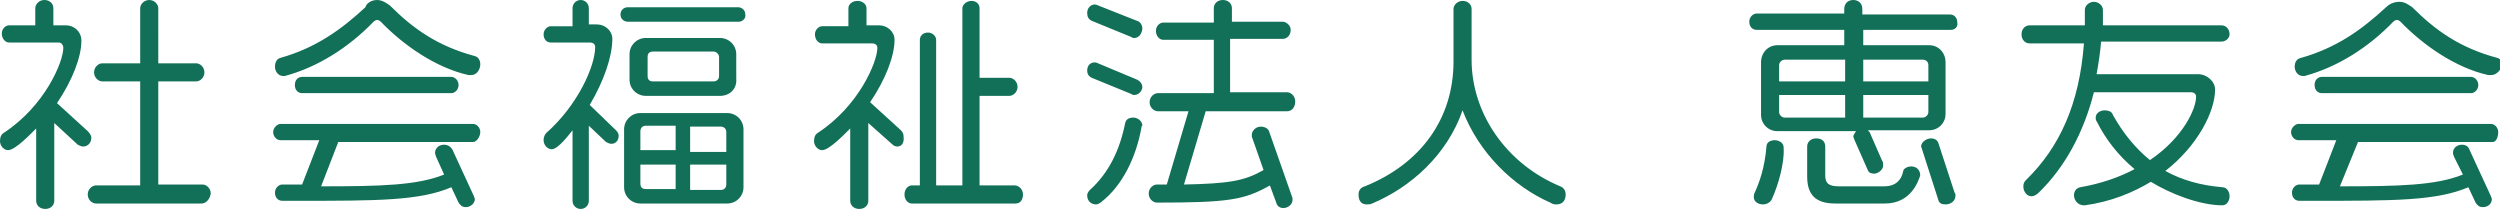 <svg xmlns="http://www.w3.org/2000/svg" xml:space="preserve" id="レイヤー_1" x="0" y="0" style="enable-background:new 0 0 276.4 23.1" version="1.1" viewBox="0 0 276.4 23.1"><style>.st2{fill:#117057}</style><path d="M9.2 16.2c-.2 0-.4-.1-.6-.2L6 13.6v8.6c0 .5-.4.9-1 .9s-1-.4-1-.9v-8c-.5.5-2.3 2.4-3.1 2.4-.5 0-.9-.5-.9-1 0-.4.1-.7.4-.9C5 11.7 7 6.8 7 5.3c0-.3-.2-.6-.5-.6H1c-.4 0-.8-.4-.8-1 0-.5.4-.9.8-.9h2.9V.9c0-.4.4-.9 1-.9s1 .4 1 .9v1.9h1.4c.9 0 1.7.7 1.7 1.7 0 1.8-1 4.4-2.7 6.9l3.4 3.1c.2.2.4.5.4.7 0 .7-.5 1-.9 1zm13.1 6.3H10.6c-.4 0-.9-.4-.9-1s.5-1 .9-1h4.9V9h-4.2c-.4 0-.9-.4-.9-1s.5-1 .9-1h4.2V.9c0-.4.4-.9 1-.9s1 .5 1 .9V7h4.2c.4 0 .9.4.9 1s-.5 1-.9 1h-4.2v11.4h4.9c.4 0 .9.4.9 1-.1.7-.6 1.1-1 1.1zM52.3 15.7H37.4l-1.9 4.9c6.6 0 10.6-.1 13.6-1.3l-.9-2c0-.1-.1-.2-.1-.4 0-.5.4-.9 1-.9.4 0 .7.2.9.5l2.4 5.2c0 .1.1.2.1.3 0 .5-.5.9-1 .9-.4 0-.6-.2-.8-.5l-.8-1.7c-3.5 1.5-8.2 1.5-17 1.5h-1.7c-.4 0-.8-.3-.8-.9 0-.5.4-.9.8-.9h2.2l1.9-4.9H31c-.4 0-.8-.4-.8-.9s.5-.9.8-.9h21.3c.4 0 .8.4.8.9s-.4 1.1-.8 1.1zm-.2-7.4h-.3c-3.6-.8-7.2-3.3-9.7-5.9-.1-.1-.3-.2-.4-.2-.1 0-.3.1-.4.2-2.7 2.8-6.1 5-9.8 6h-.2c-.6 0-.9-.6-.9-1 0-.5.2-.9.6-1 3.9-1.1 6.7-3.1 9.4-5.6.1-.4.6-.8 1.3-.8.6 0 1.1.4 1.4.6 2.6 2.6 5.3 4.5 9.4 5.6.4.1.6.5.6.9 0 .6-.4 1.2-1 1.2zm-2.2 2H33.4c-.4 0-.8-.3-.8-.9s.4-.9.8-.9h16.5c.4 0 .8.4.8.9s-.4.9-.8.9zM67.6 15.9c-.2 0-.4-.1-.6-.2l-1.9-1.8v8.3c0 .5-.4.9-.9.9s-.9-.4-.9-.9v-7.8c-.4.5-1.6 2.1-2.3 2.1-.5 0-.9-.5-.9-1 0-.3.1-.6.3-.8 3.5-3.1 5.4-7.4 5.4-9.5 0-.3-.2-.5-.6-.5h-4.3c-.5 0-.8-.4-.8-.9s.4-.9.8-.9h2.4v-2c0-.5.4-.9.9-.9s.9.4.9.9v1.8h.9c.9 0 1.7.7 1.7 1.6 0 1.9-.9 4.6-2.5 7.3l2.9 2.8c.2.2.3.4.3.6 0 .6-.4.9-.8.9zM81.7 2.4H69.4c-.4 0-.8-.3-.8-.8s.4-.8.8-.8h12.2c.4 0 .8.3.8.8.1.4-.3.8-.7.8zm-1.3 20.1h-9.6c-1 0-1.8-.8-1.8-1.8v-6.4c0-1 .8-1.8 1.8-1.8h9.6c1 0 1.8.8 1.8 1.8v6.4c0 1-.8 1.8-1.8 1.8zm-.8-11.9h-8.2c-1 0-1.8-.8-1.8-1.8V6c0-1 .8-1.8 1.8-1.8h8.2c1 0 1.8.8 1.8 1.8v2.7c.1 1.1-.7 1.9-1.8 1.9zm-4.9 3.3h-3.3c-.4 0-.6.3-.6.6v2.1h3.9v-2.7zm0 4.3h-3.9v2.1c0 .4.2.6.6.6h3.3v-2.7zm4.8-11.9c0-.3-.3-.6-.6-.6h-6.7c-.4 0-.6.2-.6.6v2.1c0 .4.2.6.6.6h6.7c.3 0 .6-.2.6-.6V6.3zm.8 8.3c0-.4-.3-.6-.6-.6h-3.4v2.8h4v-2.2zm0 3.6h-4V21h3.4c.4 0 .6-.3.6-.6v-2.2zM99.2 16.2c-.2 0-.4-.1-.5-.2L96 13.6v8.6c0 .5-.4.9-1 .9s-1-.4-1-.9v-8c-.5.5-2.3 2.4-3.1 2.4-.5 0-.9-.5-.9-1 0-.4.1-.7.4-.9 4.6-3 6.6-7.9 6.6-9.4 0-.3-.2-.5-.6-.5h-5.5c-.4 0-.8-.4-.8-1 0-.5.4-.9.8-.9h2.9v-2c0-.4.4-.8 1-.8s1 .4 1 .8v1.9h1.4c.9 0 1.7.7 1.7 1.6 0 1.8-1 4.4-2.7 6.9l3.4 3.1c.2.2.3.4.3.7.1.8-.3 1.1-.7 1.1zm13.1 6.3h-11.5c-.4 0-.8-.4-.8-1s.4-1 .8-1h.9V4.4c0-.4.3-.8.9-.8.5 0 .9.4.9.8v16.1h2.9V.9c0-.4.5-.8 1-.8.6 0 .9.4.9.8v7.7h3.3c.4 0 .9.4.9 1s-.5 1-.9 1h-3.3v9.9h3.9c.4 0 .9.4.9 1s-.3 1-.8 1zM125.4 4.2c-.1 0-.2 0-.3-.1l-4.4-1.8c-.4-.2-.5-.5-.5-.9 0-.5.4-.9.8-.9.1 0 .2 0 .4.1l4.3 1.7c.4.1.6.5.6.9-.1.7-.5 1-.9 1zm0 6.3c-.1 0-.2 0-.3-.1l-4.4-1.8c-.4-.2-.5-.5-.5-.8 0-.6.4-.9.8-.9.1 0 .2 0 .4.1l4.3 1.8c.4.2.6.5.6.9-.1.5-.5.8-.9.8zm.8 3.6c-.6 3.3-2.1 6.4-4.4 8.2-.1.1-.4.3-.6.3-.6 0-1-.4-1-1 0-.2.1-.4.3-.6 2.1-1.9 3.3-4.4 3.9-7.4.1-.4.4-.6.9-.6s1 .4 1 .9c-.1 0-.1.1-.1.2zm16.1-1.8h-9l-2.4 8.1c5-.1 6.7-.4 8.8-1.6l-1.3-3.7v-.2c0-.4.4-.9 1-.9.4 0 .8.2.9.5l2.6 7.4v.2c0 .5-.5.9-1 .9-.4 0-.7-.2-.8-.6l-.7-1.9c-2.8 1.6-4.6 1.9-12.5 1.9-.4 0-.9-.4-.9-1s.5-1 .9-1h1.1l2.4-8.1H128c-.4 0-.9-.4-.9-1s.5-1 .9-1h6.2V4.4h-5.6c-.4 0-.8-.4-.8-1 0-.5.4-.9.8-.9h5.6V.9c0-.5.4-.9 1-.9s1 .4 1 .9v1.5h5.6c.4 0 .9.4.9.9 0 .6-.4 1-.9 1H136v5.9h6.3c.4 0 .9.4.9 1 0 .7-.4 1.1-.9 1.1zM172.1 22.6c-.2 0-.4 0-.7-.2-4.1-1.8-7.9-5.5-9.7-10.2-1.7 4.9-5.7 8.5-10 10.3-.2.1-.4.1-.6.1-.6 0-.9-.4-.9-1.1 0-.5.3-.8.7-.9 6.2-2.5 9.8-7.5 9.8-13.8V1c0-.5.5-.9 1-.9.6 0 1 .4 1 .9v5.6c0 5.9 3.8 11.5 9.8 14 .3.1.6.4.6.9 0 .6-.3 1.1-1 1.1zM215.7 3.3H206V5h7.3c1 0 1.8.8 1.8 1.9v5.7c0 1-.8 1.8-1.8 1.8h-6.8l.2.2 1.4 3.2c.1.1.1.3.1.5 0 .5-.6.9-1 .9-.3 0-.6-.1-.7-.4l-1.5-3.4c0-.1-.1-.2-.1-.3 0-.2.2-.4.3-.6h-8.7c-1 0-1.8-.8-1.8-1.8V6.9c0-1.1.8-1.9 1.8-1.9h7.4V3.3h-9.7c-.4 0-.8-.3-.8-.9 0-.5.4-.9.8-.9h9.7V1c0-.6.4-1 1-1 .5 0 1 .3 1 1v.6h9.7c.4 0 .8.3.8.9.1.5-.3.8-.7.8zM195.9 22c-.1.3-.5.6-1 .6s-1-.3-1-.8c0-.1 0-.3.1-.5.5-1.1 1.1-2.7 1.3-5.1 0-.5.5-.7.9-.7.5 0 1 .3 1 .8v.1c.1 1.6-.6 4.1-1.3 5.6zM204 6.6h-6.7c-.3 0-.6.3-.6.6V9h7.3V6.6zm0 3.9h-7.3v1.9c0 .3.3.6.6.6h6.7v-2.5zm4.4 12h-5.5c-2.2 0-3.1-1-3.1-3v-3.3c0-.5.4-.9 1-.9.7 0 1 .4 1 .9v3.2c0 .8.3 1.2 1.5 1.2h5c1.3 0 1.9-.7 2.1-1.6 0-.3.4-.6.9-.6.6 0 1 .4 1 1-.2.6-1 3.1-3.9 3.1zm4.8-15.3c0-.3-.2-.6-.6-.6H206V9h7.2V7.2zm0 3.3H206V13h6.6c.3 0 .6-.3.6-.6v-1.9zm1.9 12.1c-.4 0-.7-.1-.8-.5l-1.8-5.6c0-.1-.1-.2-.1-.3 0-.5.6-.9 1.1-.9.4 0 .7.2.8.5l1.8 5.5c.1.1.1.2.1.3 0 .7-.6 1-1.1 1zM245.6 4.6h-13.3c-.1 1.2-.3 2.5-.5 3.6H243c1 0 1.9.8 1.9 1.7 0 2.4-1.9 6.2-5.5 9 1.8 1 3.9 1.6 6.3 1.8.5 0 .8.5.8 1s-.3 1-.8 1c-2.5 0-5.8-1.3-7.9-2.6-2 1.2-4.4 2.2-7.3 2.6h-.1c-.7 0-1.1-.6-1.1-1.1 0-.4.2-.8.7-.9 2.3-.4 4.3-1.1 6-2-1.8-1.5-3.2-3.3-4.2-5.3-.1-.1-.1-.3-.1-.4 0-.5.5-.8 1-.8.3 0 .8.1.9.5 1.1 2 2.5 3.7 4.1 5 3.7-2.5 5.1-5.7 5.1-7 0-.3-.2-.5-.6-.5h-10.7c-1.1 4.4-3.2 8.3-6.1 11.1-.2.2-.5.4-.8.4-.5 0-.9-.5-.9-1.1 0-.3.1-.5.3-.7 3.7-3.6 5.9-8.4 6.4-15.1h-6c-.5 0-.9-.4-.9-1s.4-1 .9-1h6.1V1.1c0-.5.5-.9 1-.9s1 .4 1 .9v1.7h13.1c.5 0 .9.4.9 1 0 .4-.4.8-.9.8zM275.6 15.7h-14.9l-2 4.9c6.6 0 10.6-.1 13.6-1.3l-1-2c0-.1-.1-.2-.1-.4 0-.5.4-.9 1-.9.4 0 .7.2.8.5l2.4 5.2c0 .1.1.2.1.3 0 .5-.4.9-1 .9-.4 0-.6-.2-.8-.5l-.8-1.7c-3.5 1.5-8.2 1.5-17 1.5h-1.7c-.4 0-.8-.3-.8-.9 0-.5.4-.9.8-.9h2.2l1.9-4.9h-4.2c-.4 0-.8-.4-.8-.9s.5-.9.8-.9h21.3c.4 0 .8.4.8.9s-.2 1.1-.6 1.1zm-.2-7.4h-.3c-3.6-.8-7.2-3.3-9.7-5.9-.1-.1-.3-.2-.4-.2-.1 0-.3.1-.4.2-2.7 2.8-6.1 5-9.8 6h-.2c-.6 0-.9-.6-.9-1 0-.5.2-.9.7-1 3.9-1.1 6.7-3.1 9.4-5.6.3-.3.8-.6 1.5-.6.6 0 1.1.4 1.4.6 2.6 2.6 5.3 4.5 9.4 5.6.4.1.6.5.6.9-.3.4-.6 1-1.3 1zm-2.2 2h-16.5c-.4 0-.8-.3-.8-.9s.4-.9.8-.9h16.5c.4 0 .8.4.8.9s-.4.9-.8.9z" class="st2"/></svg>